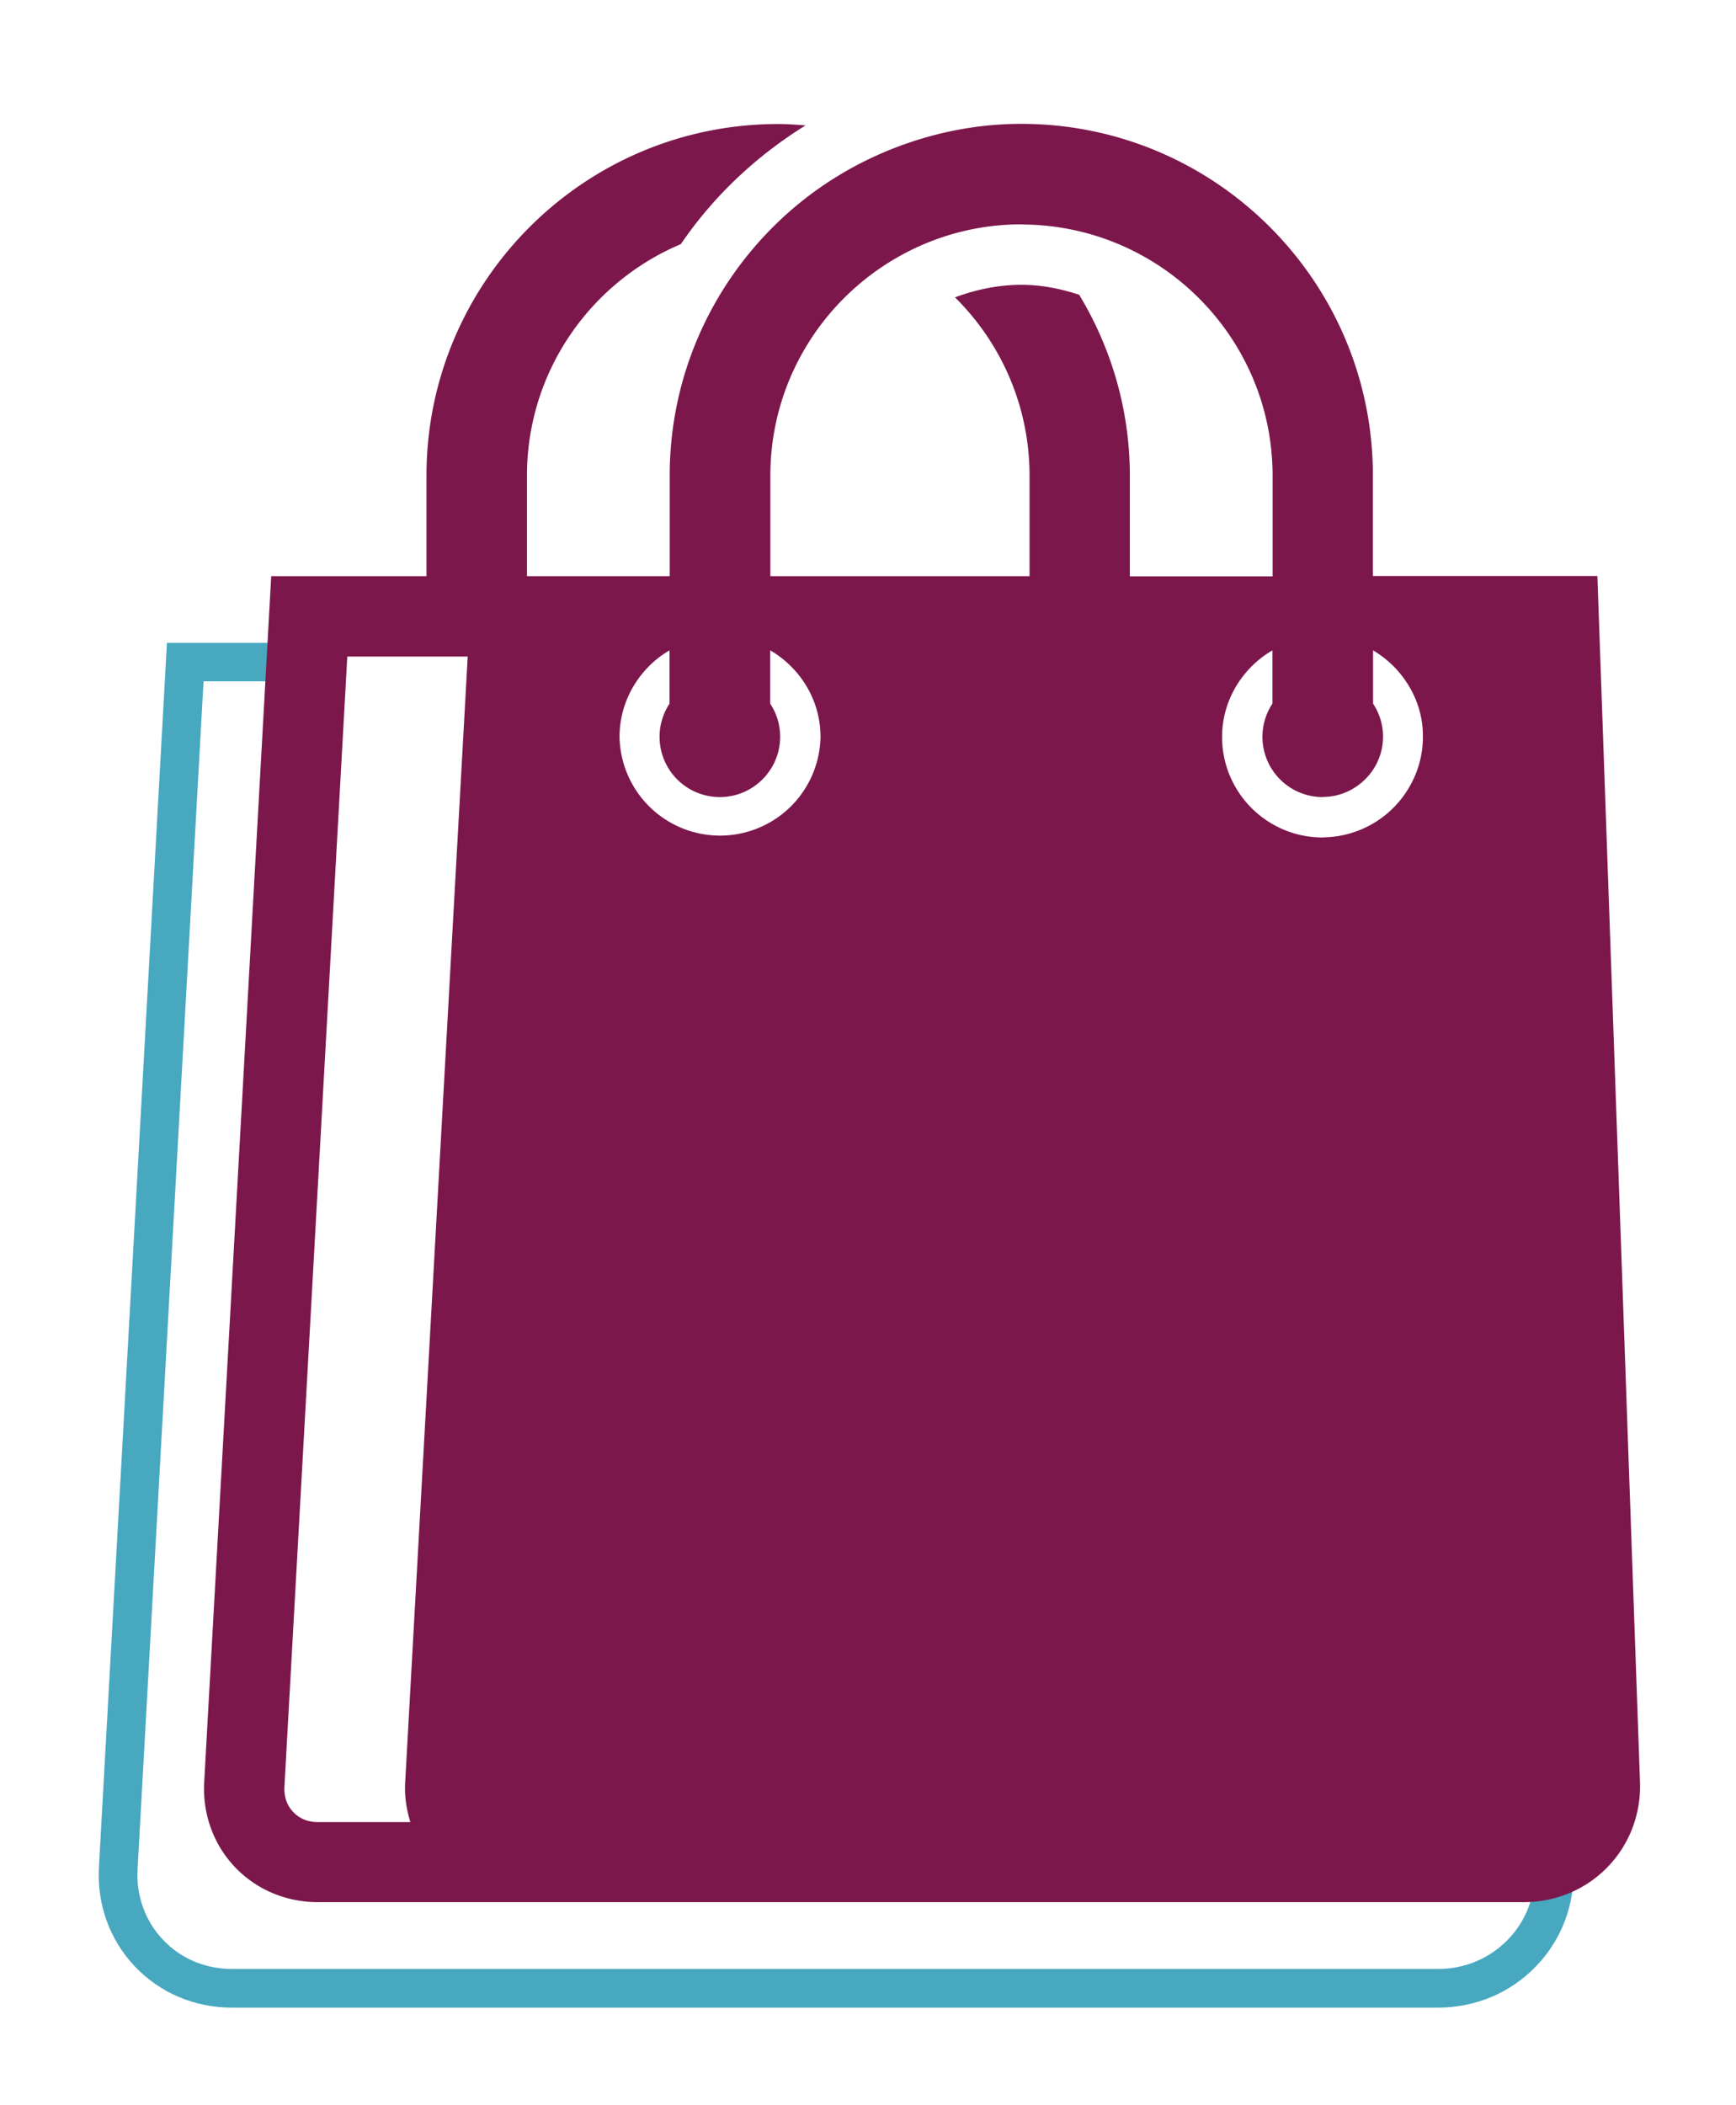 <svg xmlns="http://www.w3.org/2000/svg" viewBox="0 0 101.07 122.53"><path d="M83.71 116.87H13.52c-2.19 0-4.2-.85-5.67-2.4s-2.21-3.61-2.09-5.79l3.96-71.26h25.11l2.9-3.29h6.1l2.9 3.29h42.36l2.52 71.28c.08 2.18-.7 4.24-2.2 5.78-1.49 1.54-3.52 2.39-5.7 2.39zm-71.86-77.2L8.01 108.8c-.09 1.56.44 3.02 1.48 4.12s2.47 1.7 4.03 1.7h70.19c1.57 0 3.01-.61 4.08-1.71 1.07-1.1 1.62-2.57 1.57-4.14l-2.44-69.11h-4.2l-2.08-2.5h-7.88l-1.64 2.5H48.36l-3.12-2.72h-7.29l-2.68 2.72h-7.62l.06-1.55H19.2v1.55h-7.35z" fill="#48a8c0"/><path d="M15.79 33.54h9.04v-5.85c0-11.29 9.18-20.47 20.47-20.47.54 0 1.07.04 1.6.08-2.87 1.78-5.36 4.12-7.26 6.91-5.26 2.22-8.96 7.42-8.96 13.48v5.85h8.31v-5.85c0-5.72 2.36-10.9 6.16-14.62 2.04-2 4.5-3.56 7.23-4.57 2.21-.82 4.59-1.29 7.08-1.29 11.29 0 20.47 9.18 20.47 20.47v5.85H93l2.48 70.19c.14 3.87-2.89 7.01-6.77 7.01H18.52c-3.88 0-6.85-3.14-6.63-7.01l3.9-70.18zm20.28 9.36a5.851 5.851 0 0011.7 0c0-1.92-.94-3.61-2.38-4.68-.17-.13-.36-.25-.55-.36v3.1c.37.56.58 1.22.58 1.93 0 1.93-1.57 3.51-3.51 3.51a3.508 3.508 0 01-2.93-5.44v-3.1c-.19.11-.37.23-.55.36-1.42 1.07-2.36 2.76-2.36 4.68zm38.02-15.21c0-8.01-6.48-14.53-14.47-14.62-.05 0-.1-.01-.15-.01-2.57 0-4.98.67-7.08 1.84-4.49 2.5-7.54 7.29-7.54 12.79v5.85h15.09v-5.85c0-4.05-1.66-7.73-4.34-10.38 1.21-.45 2.51-.73 3.87-.73 1.18 0 2.29.23 3.36.58 1.86 3.08 2.95 6.68 2.95 10.54v5.85h8.31v-5.86zm7.41 11.5c-.44-.53-.97-.98-1.56-1.33v3.1a3.48 3.48 0 01-.56 4.5c-.61.56-1.42.92-2.31.93-.02 0-.04.01-.06.01a3.508 3.508 0 01-2.93-5.44v-3.1c-.19.11-.37.23-.55.36-1.43 1.07-2.38 2.76-2.38 4.68 0 3.23 2.62 5.85 5.85 5.85.05 0 .09-.01.14-.01.83-.02 1.61-.22 2.32-.55a5.85 5.85 0 002.27-1.88c.69-.96 1.11-2.13 1.11-3.4.02-1.42-.5-2.7-1.34-3.72zm-64.43 66.29c.25.27.71.59 1.45.59h5.37c-.22-.73-.35-1.51-.3-2.33l3.38-60.84.26-4.68h-7.01L16.56 104c-.04.74.25 1.21.51 1.48z" fill="#7c174c"/></svg>
